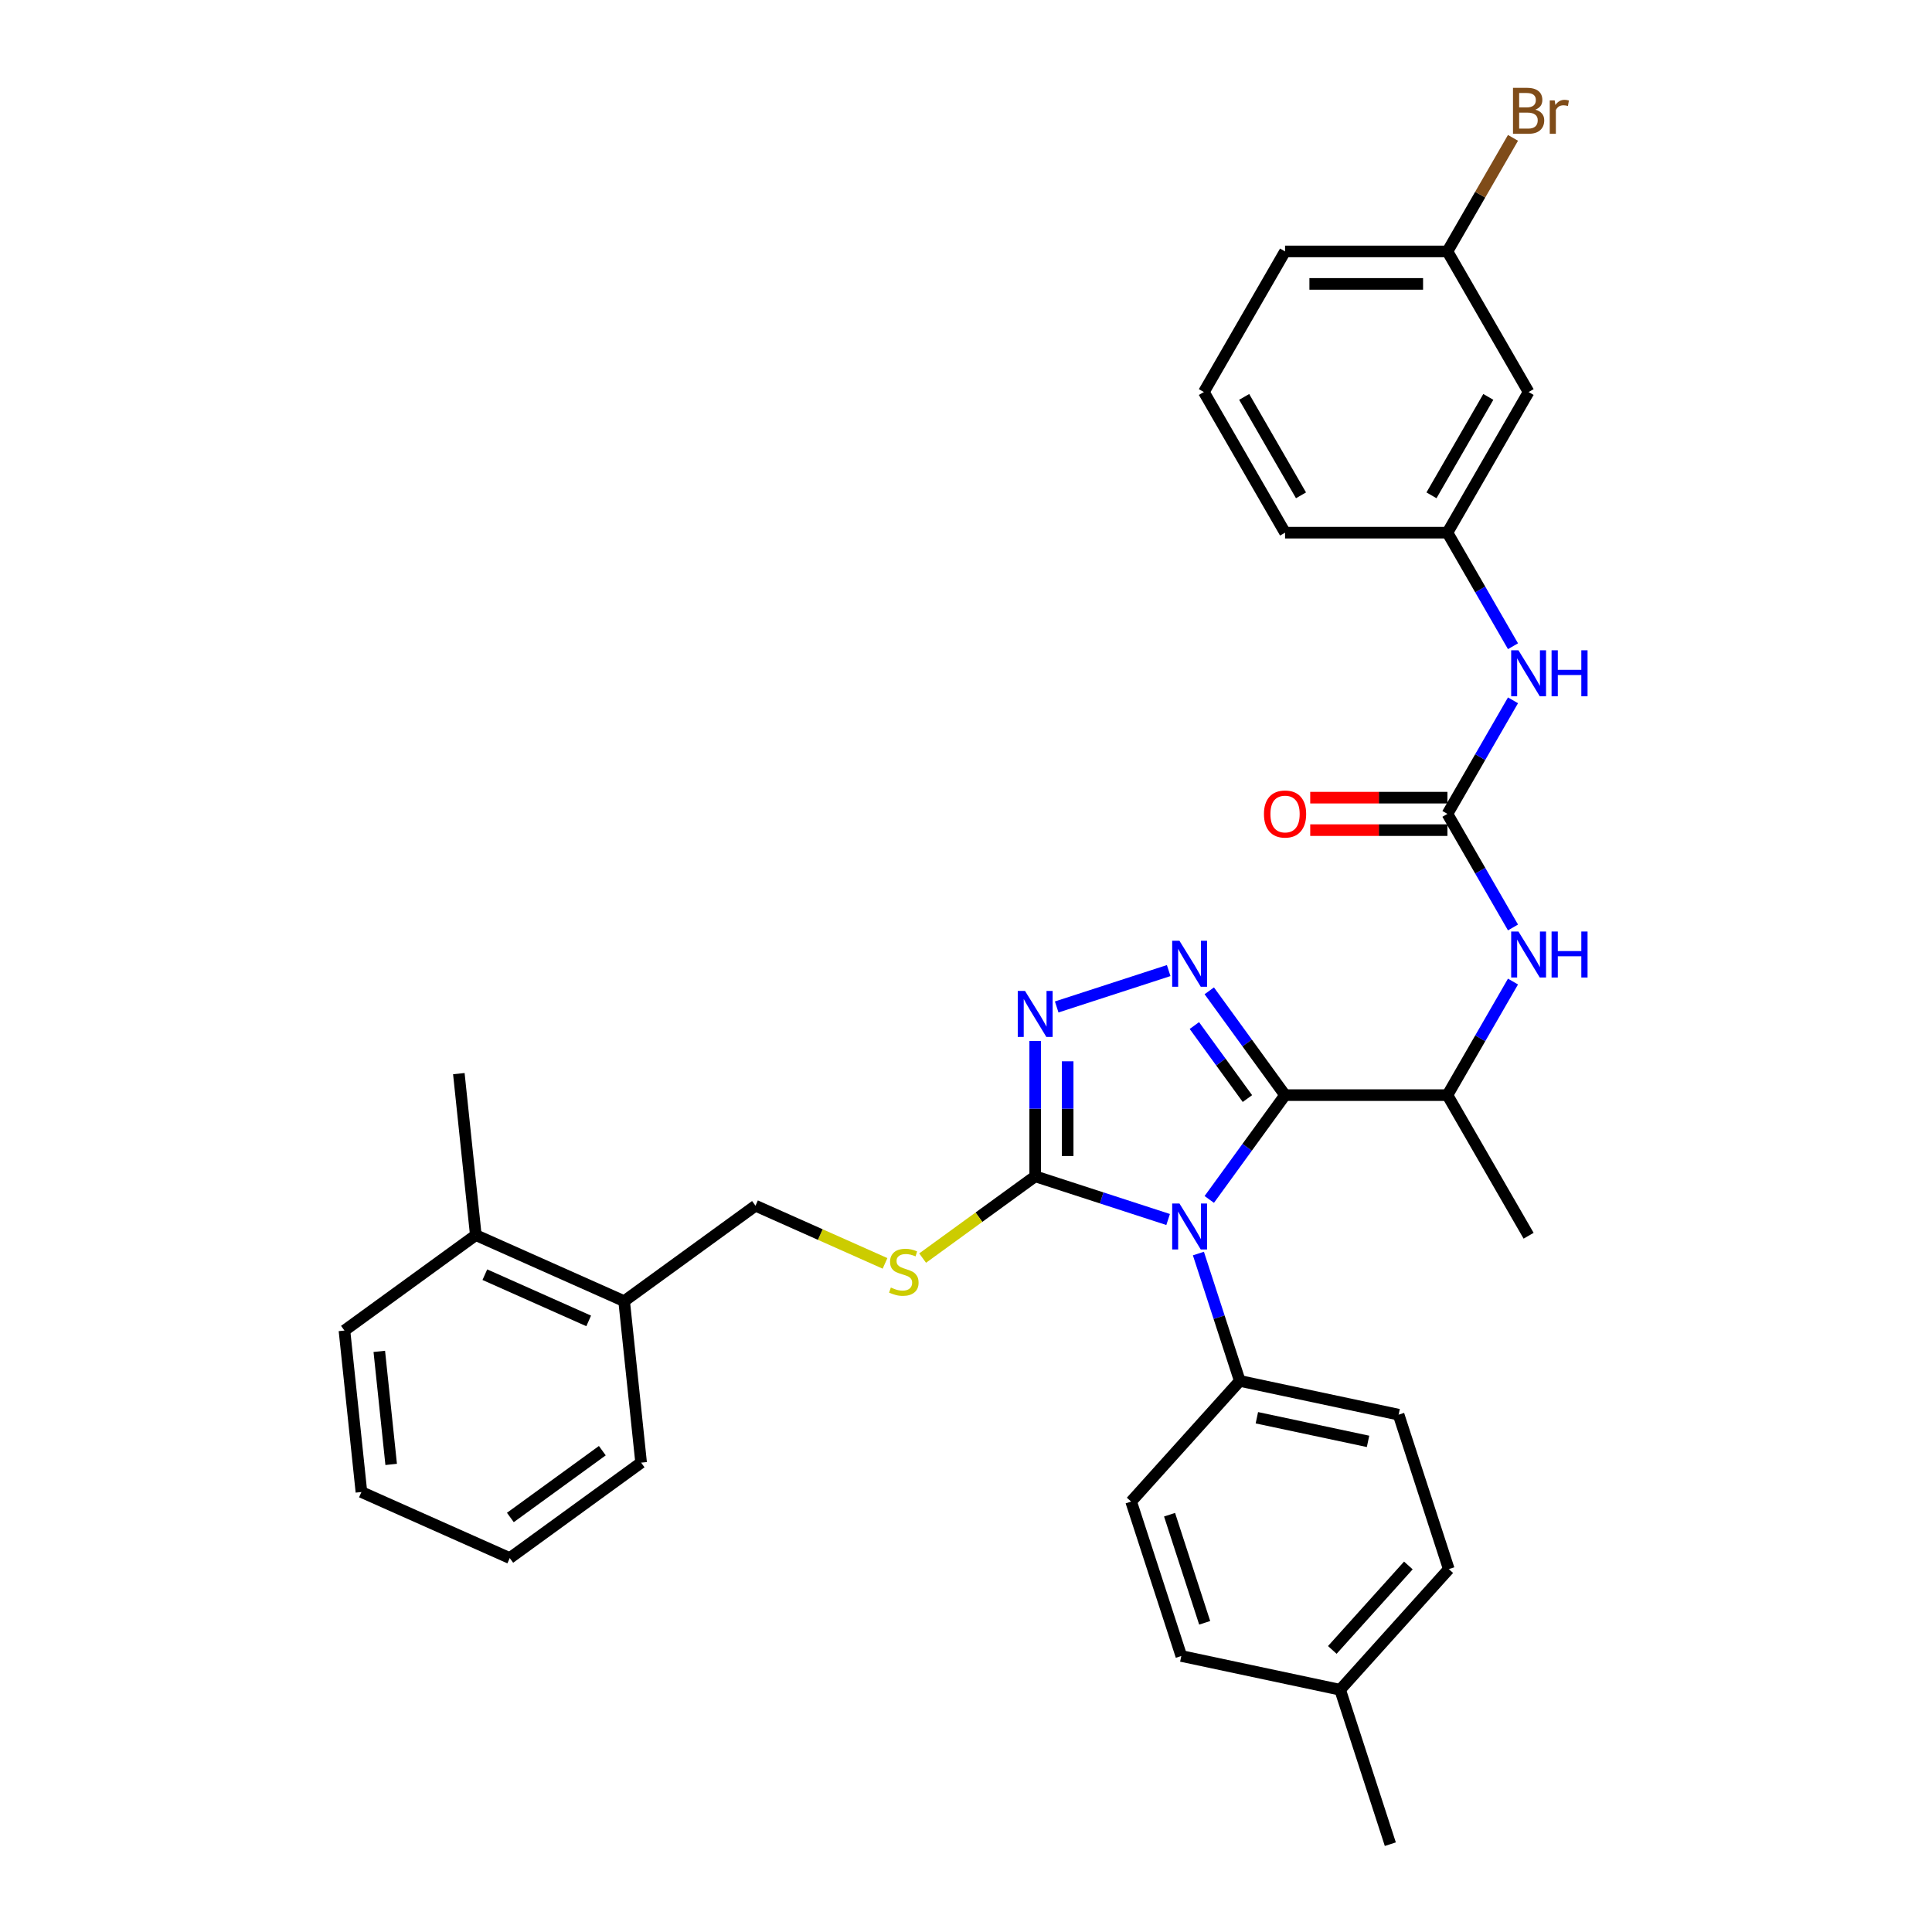 <?xml version='1.0' encoding='iso-8859-1'?>
<svg version='1.1' baseProfile='full'
              xmlns='http://www.w3.org/2000/svg'
                      xmlns:rdkit='http://www.rdkit.org/xml'
                      xmlns:xlink='http://www.w3.org/1999/xlink'
                  xml:space='preserve'
width='1000px' height='1000px' viewBox='0 0 1000 1000'>
<!-- END OF HEADER -->
<rect style='opacity:1.0;fill:#FFFFFF;stroke:none' width='1000' height='1000' x='0' y='0'> </rect>
<path class='bond-0' d='M 783.123,480.052 L 766.154,450.661' style='fill:none;fill-rule:evenodd;stroke:#0000FF;stroke-width:6px;stroke-linecap:butt;stroke-linejoin:miter;stroke-opacity:1' />
<path class='bond-0' d='M 766.154,450.661 L 749.186,421.27' style='fill:none;fill-rule:evenodd;stroke:#000000;stroke-width:6px;stroke-linecap:butt;stroke-linejoin:miter;stroke-opacity:1' />
<path class='bond-1' d='M 783.123,508.055 L 766.154,537.446' style='fill:none;fill-rule:evenodd;stroke:#0000FF;stroke-width:6px;stroke-linecap:butt;stroke-linejoin:miter;stroke-opacity:1' />
<path class='bond-1' d='M 766.154,537.446 L 749.186,566.836' style='fill:none;fill-rule:evenodd;stroke:#000000;stroke-width:6px;stroke-linecap:butt;stroke-linejoin:miter;stroke-opacity:1' />
<path class='bond-2' d='M 791.207,202.921 L 749.186,275.704' style='fill:none;fill-rule:evenodd;stroke:#000000;stroke-width:6px;stroke-linecap:butt;stroke-linejoin:miter;stroke-opacity:1' />
<path class='bond-2' d='M 770.347,205.434 L 740.932,256.382' style='fill:none;fill-rule:evenodd;stroke:#000000;stroke-width:6px;stroke-linecap:butt;stroke-linejoin:miter;stroke-opacity:1' />
<path class='bond-3' d='M 791.207,202.921 L 749.186,130.138' style='fill:none;fill-rule:evenodd;stroke:#000000;stroke-width:6px;stroke-linecap:butt;stroke-linejoin:miter;stroke-opacity:1' />
<path class='bond-4' d='M 749.186,421.27 L 766.154,391.879' style='fill:none;fill-rule:evenodd;stroke:#000000;stroke-width:6px;stroke-linecap:butt;stroke-linejoin:miter;stroke-opacity:1' />
<path class='bond-4' d='M 766.154,391.879 L 783.123,362.489' style='fill:none;fill-rule:evenodd;stroke:#0000FF;stroke-width:6px;stroke-linecap:butt;stroke-linejoin:miter;stroke-opacity:1' />
<path class='bond-5' d='M 749.186,412.866 L 713.678,412.866' style='fill:none;fill-rule:evenodd;stroke:#000000;stroke-width:6px;stroke-linecap:butt;stroke-linejoin:miter;stroke-opacity:1' />
<path class='bond-5' d='M 713.678,412.866 L 678.17,412.866' style='fill:none;fill-rule:evenodd;stroke:#FF0000;stroke-width:6px;stroke-linecap:butt;stroke-linejoin:miter;stroke-opacity:1' />
<path class='bond-5' d='M 749.186,429.675 L 713.678,429.675' style='fill:none;fill-rule:evenodd;stroke:#000000;stroke-width:6px;stroke-linecap:butt;stroke-linejoin:miter;stroke-opacity:1' />
<path class='bond-5' d='M 713.678,429.675 L 678.17,429.675' style='fill:none;fill-rule:evenodd;stroke:#FF0000;stroke-width:6px;stroke-linecap:butt;stroke-linejoin:miter;stroke-opacity:1' />
<path class='bond-6' d='M 783.123,334.486 L 766.154,305.095' style='fill:none;fill-rule:evenodd;stroke:#0000FF;stroke-width:6px;stroke-linecap:butt;stroke-linejoin:miter;stroke-opacity:1' />
<path class='bond-6' d='M 766.154,305.095 L 749.186,275.704' style='fill:none;fill-rule:evenodd;stroke:#000000;stroke-width:6px;stroke-linecap:butt;stroke-linejoin:miter;stroke-opacity:1' />
<path class='bond-7' d='M 749.186,275.704 L 665.143,275.704' style='fill:none;fill-rule:evenodd;stroke:#000000;stroke-width:6px;stroke-linecap:butt;stroke-linejoin:miter;stroke-opacity:1' />
<path class='bond-8' d='M 620.293,648.83 L 631.004,681.794' style='fill:none;fill-rule:evenodd;stroke:#0000FF;stroke-width:6px;stroke-linecap:butt;stroke-linejoin:miter;stroke-opacity:1' />
<path class='bond-8' d='M 631.004,681.794 L 641.715,714.758' style='fill:none;fill-rule:evenodd;stroke:#000000;stroke-width:6px;stroke-linecap:butt;stroke-linejoin:miter;stroke-opacity:1' />
<path class='bond-9' d='M 604.617,631.213 L 570.216,620.035' style='fill:none;fill-rule:evenodd;stroke:#0000FF;stroke-width:6px;stroke-linecap:butt;stroke-linejoin:miter;stroke-opacity:1' />
<path class='bond-9' d='M 570.216,620.035 L 535.815,608.858' style='fill:none;fill-rule:evenodd;stroke:#000000;stroke-width:6px;stroke-linecap:butt;stroke-linejoin:miter;stroke-opacity:1' />
<path class='bond-10' d='M 625.917,620.827 L 645.53,593.832' style='fill:none;fill-rule:evenodd;stroke:#0000FF;stroke-width:6px;stroke-linecap:butt;stroke-linejoin:miter;stroke-opacity:1' />
<path class='bond-10' d='M 645.53,593.832 L 665.143,566.836' style='fill:none;fill-rule:evenodd;stroke:#000000;stroke-width:6px;stroke-linecap:butt;stroke-linejoin:miter;stroke-opacity:1' />
<path class='bond-11' d='M 535.815,608.858 L 535.815,573.837' style='fill:none;fill-rule:evenodd;stroke:#000000;stroke-width:6px;stroke-linecap:butt;stroke-linejoin:miter;stroke-opacity:1' />
<path class='bond-11' d='M 535.815,573.837 L 535.815,538.817' style='fill:none;fill-rule:evenodd;stroke:#0000FF;stroke-width:6px;stroke-linecap:butt;stroke-linejoin:miter;stroke-opacity:1' />
<path class='bond-11' d='M 552.623,598.352 L 552.623,573.837' style='fill:none;fill-rule:evenodd;stroke:#000000;stroke-width:6px;stroke-linecap:butt;stroke-linejoin:miter;stroke-opacity:1' />
<path class='bond-11' d='M 552.623,573.837 L 552.623,549.323' style='fill:none;fill-rule:evenodd;stroke:#0000FF;stroke-width:6px;stroke-linecap:butt;stroke-linejoin:miter;stroke-opacity:1' />
<path class='bond-12' d='M 535.815,608.858 L 506.685,630.022' style='fill:none;fill-rule:evenodd;stroke:#000000;stroke-width:6px;stroke-linecap:butt;stroke-linejoin:miter;stroke-opacity:1' />
<path class='bond-12' d='M 506.685,630.022 L 477.555,651.186' style='fill:none;fill-rule:evenodd;stroke:#CCCC00;stroke-width:6px;stroke-linecap:butt;stroke-linejoin:miter;stroke-opacity:1' />
<path class='bond-13' d='M 546.942,521.2 L 604.909,502.365' style='fill:none;fill-rule:evenodd;stroke:#0000FF;stroke-width:6px;stroke-linecap:butt;stroke-linejoin:miter;stroke-opacity:1' />
<path class='bond-14' d='M 625.917,512.846 L 645.53,539.841' style='fill:none;fill-rule:evenodd;stroke:#0000FF;stroke-width:6px;stroke-linecap:butt;stroke-linejoin:miter;stroke-opacity:1' />
<path class='bond-14' d='M 645.53,539.841 L 665.143,566.836' style='fill:none;fill-rule:evenodd;stroke:#000000;stroke-width:6px;stroke-linecap:butt;stroke-linejoin:miter;stroke-opacity:1' />
<path class='bond-14' d='M 618.202,530.824 L 631.932,549.721' style='fill:none;fill-rule:evenodd;stroke:#0000FF;stroke-width:6px;stroke-linecap:butt;stroke-linejoin:miter;stroke-opacity:1' />
<path class='bond-14' d='M 631.932,549.721 L 645.661,568.618' style='fill:none;fill-rule:evenodd;stroke:#000000;stroke-width:6px;stroke-linecap:butt;stroke-linejoin:miter;stroke-opacity:1' />
<path class='bond-15' d='M 665.143,566.836 L 749.186,566.836' style='fill:none;fill-rule:evenodd;stroke:#000000;stroke-width:6px;stroke-linecap:butt;stroke-linejoin:miter;stroke-opacity:1' />
<path class='bond-16' d='M 323.054,673.473 L 246.277,639.289' style='fill:none;fill-rule:evenodd;stroke:#000000;stroke-width:6px;stroke-linecap:butt;stroke-linejoin:miter;stroke-opacity:1' />
<path class='bond-16' d='M 304.701,683.7 L 250.957,659.772' style='fill:none;fill-rule:evenodd;stroke:#000000;stroke-width:6px;stroke-linecap:butt;stroke-linejoin:miter;stroke-opacity:1' />
<path class='bond-17' d='M 323.054,673.473 L 331.839,757.055' style='fill:none;fill-rule:evenodd;stroke:#000000;stroke-width:6px;stroke-linecap:butt;stroke-linejoin:miter;stroke-opacity:1' />
<path class='bond-18' d='M 323.054,673.473 L 391.046,624.073' style='fill:none;fill-rule:evenodd;stroke:#000000;stroke-width:6px;stroke-linecap:butt;stroke-linejoin:miter;stroke-opacity:1' />
<path class='bond-19' d='M 458.091,653.924 L 424.568,638.999' style='fill:none;fill-rule:evenodd;stroke:#CCCC00;stroke-width:6px;stroke-linecap:butt;stroke-linejoin:miter;stroke-opacity:1' />
<path class='bond-19' d='M 424.568,638.999 L 391.046,624.073' style='fill:none;fill-rule:evenodd;stroke:#000000;stroke-width:6px;stroke-linecap:butt;stroke-linejoin:miter;stroke-opacity:1' />
<path class='bond-20' d='M 246.277,639.289 L 237.493,555.707' style='fill:none;fill-rule:evenodd;stroke:#000000;stroke-width:6px;stroke-linecap:butt;stroke-linejoin:miter;stroke-opacity:1' />
<path class='bond-21' d='M 246.277,639.289 L 178.285,688.688' style='fill:none;fill-rule:evenodd;stroke:#000000;stroke-width:6px;stroke-linecap:butt;stroke-linejoin:miter;stroke-opacity:1' />
<path class='bond-22' d='M 749.891,812.16 L 693.656,874.616' style='fill:none;fill-rule:evenodd;stroke:#000000;stroke-width:6px;stroke-linecap:butt;stroke-linejoin:miter;stroke-opacity:1' />
<path class='bond-22' d='M 728.965,810.282 L 689.6,854.001' style='fill:none;fill-rule:evenodd;stroke:#000000;stroke-width:6px;stroke-linecap:butt;stroke-linejoin:miter;stroke-opacity:1' />
<path class='bond-23' d='M 749.891,812.16 L 723.921,732.231' style='fill:none;fill-rule:evenodd;stroke:#000000;stroke-width:6px;stroke-linecap:butt;stroke-linejoin:miter;stroke-opacity:1' />
<path class='bond-24' d='M 693.656,874.616 L 611.45,857.143' style='fill:none;fill-rule:evenodd;stroke:#000000;stroke-width:6px;stroke-linecap:butt;stroke-linejoin:miter;stroke-opacity:1' />
<path class='bond-25' d='M 693.656,874.616 L 719.626,954.545' style='fill:none;fill-rule:evenodd;stroke:#000000;stroke-width:6px;stroke-linecap:butt;stroke-linejoin:miter;stroke-opacity:1' />
<path class='bond-26' d='M 749.186,566.836 L 791.207,639.619' style='fill:none;fill-rule:evenodd;stroke:#000000;stroke-width:6px;stroke-linecap:butt;stroke-linejoin:miter;stroke-opacity:1' />
<path class='bond-27' d='M 611.45,857.143 L 585.479,777.213' style='fill:none;fill-rule:evenodd;stroke:#000000;stroke-width:6px;stroke-linecap:butt;stroke-linejoin:miter;stroke-opacity:1' />
<path class='bond-27' d='M 623.54,839.959 L 605.361,784.009' style='fill:none;fill-rule:evenodd;stroke:#000000;stroke-width:6px;stroke-linecap:butt;stroke-linejoin:miter;stroke-opacity:1' />
<path class='bond-28' d='M 585.479,777.213 L 641.715,714.758' style='fill:none;fill-rule:evenodd;stroke:#000000;stroke-width:6px;stroke-linecap:butt;stroke-linejoin:miter;stroke-opacity:1' />
<path class='bond-29' d='M 641.715,714.758 L 723.921,732.231' style='fill:none;fill-rule:evenodd;stroke:#000000;stroke-width:6px;stroke-linecap:butt;stroke-linejoin:miter;stroke-opacity:1' />
<path class='bond-29' d='M 650.551,733.82 L 708.095,746.051' style='fill:none;fill-rule:evenodd;stroke:#000000;stroke-width:6px;stroke-linecap:butt;stroke-linejoin:miter;stroke-opacity:1' />
<path class='bond-30' d='M 178.285,688.688 L 187.07,772.271' style='fill:none;fill-rule:evenodd;stroke:#000000;stroke-width:6px;stroke-linecap:butt;stroke-linejoin:miter;stroke-opacity:1' />
<path class='bond-30' d='M 196.32,699.469 L 202.469,757.976' style='fill:none;fill-rule:evenodd;stroke:#000000;stroke-width:6px;stroke-linecap:butt;stroke-linejoin:miter;stroke-opacity:1' />
<path class='bond-31' d='M 331.839,757.055 L 263.847,806.454' style='fill:none;fill-rule:evenodd;stroke:#000000;stroke-width:6px;stroke-linecap:butt;stroke-linejoin:miter;stroke-opacity:1' />
<path class='bond-31' d='M 311.76,750.866 L 264.166,785.446' style='fill:none;fill-rule:evenodd;stroke:#000000;stroke-width:6px;stroke-linecap:butt;stroke-linejoin:miter;stroke-opacity:1' />
<path class='bond-32' d='M 187.07,772.271 L 263.847,806.454' style='fill:none;fill-rule:evenodd;stroke:#000000;stroke-width:6px;stroke-linecap:butt;stroke-linejoin:miter;stroke-opacity:1' />
<path class='bond-33' d='M 749.186,130.138 L 766.154,100.747' style='fill:none;fill-rule:evenodd;stroke:#000000;stroke-width:6px;stroke-linecap:butt;stroke-linejoin:miter;stroke-opacity:1' />
<path class='bond-33' d='M 766.154,100.747 L 783.123,71.356' style='fill:none;fill-rule:evenodd;stroke:#7F4C19;stroke-width:6px;stroke-linecap:butt;stroke-linejoin:miter;stroke-opacity:1' />
<path class='bond-34' d='M 749.186,130.138 L 665.143,130.138' style='fill:none;fill-rule:evenodd;stroke:#000000;stroke-width:6px;stroke-linecap:butt;stroke-linejoin:miter;stroke-opacity:1' />
<path class='bond-34' d='M 736.579,146.947 L 677.749,146.947' style='fill:none;fill-rule:evenodd;stroke:#000000;stroke-width:6px;stroke-linecap:butt;stroke-linejoin:miter;stroke-opacity:1' />
<path class='bond-35' d='M 623.122,202.921 L 665.143,275.704' style='fill:none;fill-rule:evenodd;stroke:#000000;stroke-width:6px;stroke-linecap:butt;stroke-linejoin:miter;stroke-opacity:1' />
<path class='bond-35' d='M 643.982,205.434 L 673.396,256.382' style='fill:none;fill-rule:evenodd;stroke:#000000;stroke-width:6px;stroke-linecap:butt;stroke-linejoin:miter;stroke-opacity:1' />
<path class='bond-36' d='M 623.122,202.921 L 665.143,130.138' style='fill:none;fill-rule:evenodd;stroke:#000000;stroke-width:6px;stroke-linecap:butt;stroke-linejoin:miter;stroke-opacity:1' />
<path  class='atom-0' d='M 785.946 482.153
L 793.745 494.759
Q 794.518 496.003, 795.762 498.255
Q 797.006 500.508, 797.073 500.642
L 797.073 482.153
L 800.233 482.153
L 800.233 505.954
L 796.972 505.954
L 788.602 492.171
Q 787.627 490.557, 786.585 488.708
Q 785.576 486.859, 785.274 486.288
L 785.274 505.954
L 782.181 505.954
L 782.181 482.153
L 785.946 482.153
' fill='#0000FF'/>
<path  class='atom-0' d='M 803.091 482.153
L 806.318 482.153
L 806.318 492.272
L 818.487 492.272
L 818.487 482.153
L 821.715 482.153
L 821.715 505.954
L 818.487 505.954
L 818.487 494.961
L 806.318 494.961
L 806.318 505.954
L 803.091 505.954
L 803.091 482.153
' fill='#0000FF'/>
<path  class='atom-3' d='M 785.946 336.587
L 793.745 349.193
Q 794.518 350.437, 795.762 352.689
Q 797.006 354.942, 797.073 355.076
L 797.073 336.587
L 800.233 336.587
L 800.233 360.388
L 796.972 360.388
L 788.602 346.605
Q 787.627 344.991, 786.585 343.142
Q 785.576 341.293, 785.274 340.722
L 785.274 360.388
L 782.181 360.388
L 782.181 336.587
L 785.946 336.587
' fill='#0000FF'/>
<path  class='atom-3' d='M 803.091 336.587
L 806.318 336.587
L 806.318 346.705
L 818.487 346.705
L 818.487 336.587
L 821.715 336.587
L 821.715 360.388
L 818.487 360.388
L 818.487 349.395
L 806.318 349.395
L 806.318 360.388
L 803.091 360.388
L 803.091 336.587
' fill='#0000FF'/>
<path  class='atom-4' d='M 654.218 421.337
Q 654.218 415.623, 657.041 412.429
Q 659.865 409.235, 665.143 409.235
Q 670.421 409.235, 673.245 412.429
Q 676.069 415.623, 676.069 421.337
Q 676.069 427.12, 673.211 430.414
Q 670.354 433.675, 665.143 433.675
Q 659.899 433.675, 657.041 430.414
Q 654.218 427.153, 654.218 421.337
M 665.143 430.986
Q 668.774 430.986, 670.724 428.565
Q 672.707 426.111, 672.707 421.337
Q 672.707 416.665, 670.724 414.312
Q 668.774 411.925, 665.143 411.925
Q 661.512 411.925, 659.529 414.278
Q 657.579 416.631, 657.579 421.337
Q 657.579 426.145, 659.529 428.565
Q 661.512 430.986, 665.143 430.986
' fill='#FF0000'/>
<path  class='atom-6' d='M 610.483 622.928
L 618.282 635.534
Q 619.055 636.778, 620.299 639.03
Q 621.543 641.283, 621.61 641.417
L 621.61 622.928
L 624.77 622.928
L 624.77 646.729
L 621.509 646.729
L 613.139 632.946
Q 612.164 631.332, 611.122 629.483
Q 610.113 627.634, 609.811 627.063
L 609.811 646.729
L 606.718 646.729
L 606.718 622.928
L 610.483 622.928
' fill='#0000FF'/>
<path  class='atom-8' d='M 530.554 512.915
L 538.353 525.521
Q 539.126 526.765, 540.37 529.017
Q 541.614 531.27, 541.681 531.404
L 541.681 512.915
L 544.841 512.915
L 544.841 536.715
L 541.58 536.715
L 533.209 522.932
Q 532.235 521.319, 531.192 519.47
Q 530.184 517.621, 529.881 517.05
L 529.881 536.715
L 526.789 536.715
L 526.789 512.915
L 530.554 512.915
' fill='#0000FF'/>
<path  class='atom-9' d='M 610.483 486.944
L 618.282 499.55
Q 619.055 500.794, 620.299 503.047
Q 621.543 505.299, 621.61 505.433
L 621.61 486.944
L 624.77 486.944
L 624.77 510.745
L 621.509 510.745
L 613.139 496.962
Q 612.164 495.348, 611.122 493.499
Q 610.113 491.65, 609.811 491.079
L 609.811 510.745
L 606.718 510.745
L 606.718 486.944
L 610.483 486.944
' fill='#0000FF'/>
<path  class='atom-12' d='M 461.099 666.426
Q 461.368 666.526, 462.478 666.997
Q 463.587 667.468, 464.797 667.77
Q 466.041 668.039, 467.251 668.039
Q 469.504 668.039, 470.815 666.964
Q 472.126 665.854, 472.126 663.938
Q 472.126 662.627, 471.453 661.82
Q 470.815 661.013, 469.806 660.576
Q 468.798 660.139, 467.117 659.635
Q 464.999 658.996, 463.722 658.391
Q 462.478 657.786, 461.57 656.509
Q 460.696 655.231, 460.696 653.08
Q 460.696 650.088, 462.713 648.239
Q 464.764 646.39, 468.798 646.39
Q 471.554 646.39, 474.681 647.701
L 473.908 650.289
Q 471.05 649.113, 468.899 649.113
Q 466.579 649.113, 465.302 650.088
Q 464.024 651.029, 464.058 652.676
Q 464.058 653.954, 464.696 654.727
Q 465.369 655.5, 466.31 655.937
Q 467.285 656.374, 468.899 656.878
Q 471.05 657.551, 472.328 658.223
Q 473.605 658.895, 474.513 660.274
Q 475.454 661.618, 475.454 663.938
Q 475.454 667.232, 473.235 669.014
Q 471.05 670.762, 467.386 670.762
Q 465.268 670.762, 463.654 670.292
Q 462.074 669.855, 460.192 669.081
L 461.099 666.426
' fill='#CCCC00'/>
<path  class='atom-30' d='M 794.686 56.75
Q 796.972 57.389, 798.115 58.8
Q 799.292 60.179, 799.292 62.23
Q 799.292 65.524, 797.174 67.406
Q 795.09 69.255, 791.123 69.255
L 783.122 69.255
L 783.122 45.455
L 790.148 45.455
Q 794.216 45.455, 796.266 47.102
Q 798.317 48.749, 798.317 51.775
Q 798.317 55.372, 794.686 56.75
M 786.316 48.144
L 786.316 55.607
L 790.148 55.607
Q 792.501 55.607, 793.712 54.666
Q 794.955 53.691, 794.955 51.775
Q 794.955 48.144, 790.148 48.144
L 786.316 48.144
M 791.123 66.566
Q 793.443 66.566, 794.686 65.457
Q 795.93 64.347, 795.93 62.23
Q 795.93 60.28, 794.552 59.305
Q 793.207 58.296, 790.619 58.296
L 786.316 58.296
L 786.316 66.566
L 791.123 66.566
' fill='#7F4C19'/>
<path  class='atom-30' d='M 804.704 51.976
L 805.074 54.363
Q 806.889 51.674, 809.848 51.674
Q 810.789 51.674, 812.066 52.01
L 811.562 54.834
Q 810.117 54.498, 809.31 54.498
Q 807.898 54.498, 806.957 55.069
Q 806.049 55.607, 805.309 56.918
L 805.309 69.255
L 802.149 69.255
L 802.149 51.976
L 804.704 51.976
' fill='#7F4C19'/>
</svg>
